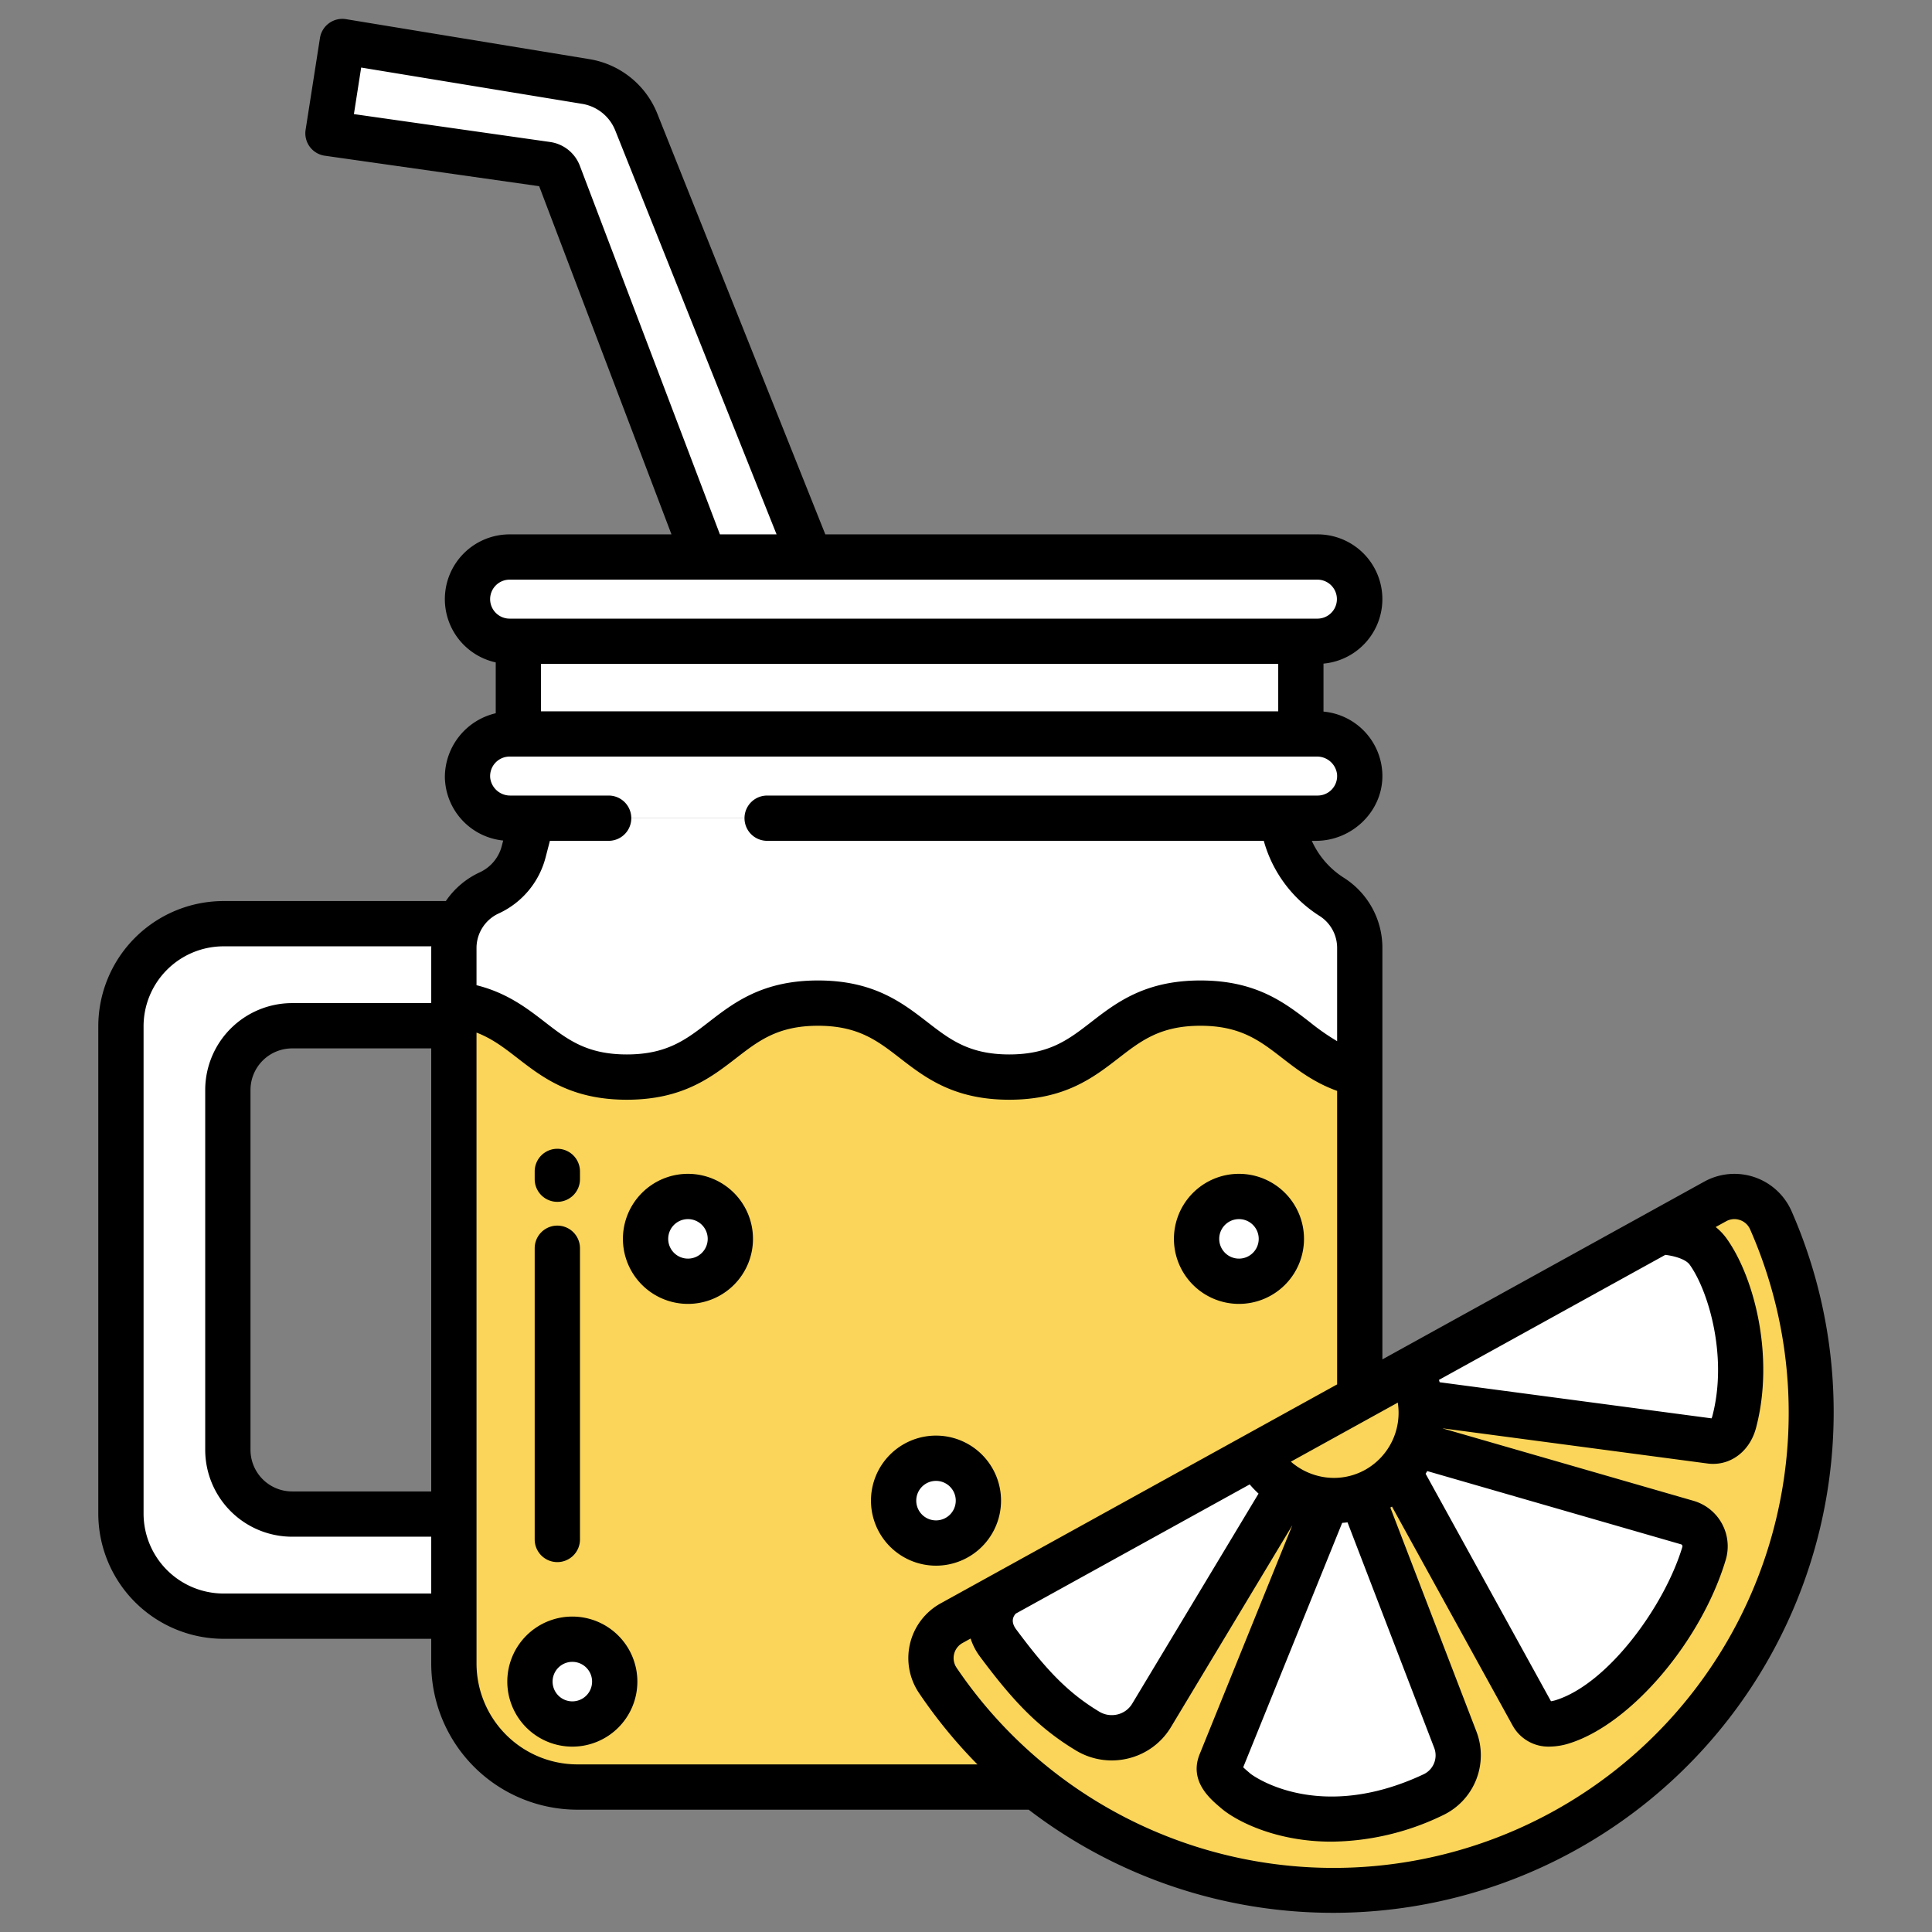 <?xml version="1.0" encoding="UTF-8"?> <svg xmlns="http://www.w3.org/2000/svg" xmlns:xlink="http://www.w3.org/1999/xlink" xmlns:svgjs="http://svgjs.com/svgjs" width="512" height="512" x="0" y="0" viewBox="0 0 512 512" style="enable-background:new 0 0 512 512" xml:space="preserve" class=""><rect x="0" y="0" width="512" height="512" fill="#808080" stroke="none"/> <g> <path xmlns="http://www.w3.org/2000/svg" d="m318.14 265.84c-25.34 0-25.34 19.6-50.68 19.6s-25.33-19.6-50.67-19.6-25.34 19.6-50.67 19.6c-23.62 0-25.23-17.02-45.84-19.34v174.73a32.725 32.725 0 0 0 32.71 32.75h125.69l81.67-99.16v-89.83c-17.27-3.76-20.07-18.75-42.21-18.75z" fill="#fad55a" data-original="#53d8d8" style="" class=""></path> <path xmlns="http://www.w3.org/2000/svg" d="m352.91 237.67a28.54 28.54 0 0 1 -12.33-16.85l-1.04-3.99h-198.45l-2.3 8.86a16.621 16.621 0 0 1 -9.15 10.94 16.059 16.059 0 0 0 -9.36 14.6v14.87c20.61 2.32 22.22 19.34 45.84 19.34 25.33 0 25.33-19.6 50.67-19.6s25.34 19.6 50.67 19.6 25.34-19.6 50.68-19.6c22.14 0 24.94 14.99 42.21 18.75v-33.36a16.063 16.063 0 0 0 -7.44-13.56z" fill="#ffffff" data-original="#d3e0e2" style="" class=""></path> <path xmlns="http://www.w3.org/2000/svg" d="m349.2 147.61h-214.16a11.165 11.165 0 0 0 0 22.33h214.16a11.165 11.165 0 0 0 0-22.33z" fill="#ffffff" data-original="#6b655f" style="" class=""></path> <path xmlns="http://www.w3.org/2000/svg" d="m349.2 194.5h-214.16a11.165 11.165 0 0 0 0 22.33h214.16a11.165 11.165 0 0 0 0-22.33z" fill="#ffffff" data-original="#6b655f" style="" class=""></path> <path xmlns="http://www.w3.org/2000/svg" d="m137.37 169.94h207.37v24.56h-207.37z" fill="#ffffff" data-original="#514e4c" style="" class=""></path> <path xmlns="http://www.w3.org/2000/svg" d="m120.28 266.1v5.74h-42.89a17.02 17.02 0 0 0 -17.01 17.03v95.34a17.02 17.02 0 0 0 17.01 17.03h42.89v27.06h-61.07a27.184 27.184 0 0 1 -27.16-27.21v-129.1a27.184 27.184 0 0 1 27.16-27.21h62.42a15.952 15.952 0 0 0 -1.35 6.45z" fill="#ffffff" data-original="#c4d3d6" style="" class=""></path> <path xmlns="http://www.w3.org/2000/svg" d="m168.62 32.34 46.03 115.27h-28l-38.59-101.55a3.952 3.952 0 0 0 -3.11-2.49l-58.03-8.25 3.8-24.32 64.53 10.6a17.43 17.43 0 0 1 13.37 10.74z" fill="#ffffff" data-original="#e7957c" style="" class=""></path> <path xmlns="http://www.w3.org/2000/svg" d="m469.29 323.39a10.54 10.54 0 0 0 -14.74-5l-202.38 111.78a10.557 10.557 0 0 0 -3.64 15.15 126.617 126.617 0 0 0 220.76-121.93z" fill="#fad55a" data-original="#e08634" style="" class=""></path> <path xmlns="http://www.w3.org/2000/svg" d="m328.32 317.08a11.235 11.235 0 1 1 -11.21 11.23 11.224 11.224 0 0 1 11.21-11.23z" fill="#ffffff" data-original="#49c160" style="" class=""></path> <path xmlns="http://www.w3.org/2000/svg" d="m248.04 386.45a11.235 11.235 0 1 1 -11.22 11.24 11.224 11.224 0 0 1 11.22-11.24z" fill="#ffffff" data-original="#49c160" style="" class=""></path> <path xmlns="http://www.w3.org/2000/svg" d="m182.3 317.08a11.235 11.235 0 1 1 -11.22 11.23 11.224 11.224 0 0 1 11.22-11.23z" fill="#ffffff" data-original="#49c160" style="" class=""></path> <path xmlns="http://www.w3.org/2000/svg" d="m452.66 331.66c6.2 8.64 11.51 27.86 6.91 45.23-.81 3.05-3.14 5.42-6.27 5l-76.82-10.2a23.456 23.456 0 0 0 -2.76-8.66l66.22-36.57s8.99 0 12.72 5.2z" fill="#ffffff" data-original="#c9c06f" style="" class=""></path> <path xmlns="http://www.w3.org/2000/svg" d="m447.15 403.5a6.547 6.547 0 0 1 4.43 8.2c-6.46 21.43-24.15 40.27-37.26 44.51-3.2 1.03-6.56 1.16-8.18-1.79l-35.48-64.39a23.487 23.487 0 0 0 4.44-7.33z" fill="#ffffff" data-original="#c9c06f" style="" class=""></path> <path xmlns="http://www.w3.org/2000/svg" d="m385.68 461.05a11.542 11.542 0 0 1 -5.82 14.57c-26.61 12.51-46.78 3.78-52.32-.97-2.67-2.28-5.37-4.36-4.03-7.6l28.13-69.47a23.056 23.056 0 0 0 9.21-1.11z" fill="#ffffff" data-original="#c9c06f" style="" class=""></path> <path xmlns="http://www.w3.org/2000/svg" d="m360.85 396.47a23.056 23.056 0 0 1 -9.21 1.11 23.534 23.534 0 0 1 -10.19-3.28 23.294 23.294 0 0 1 -8.45-8.77l27.35-15.11 13.37-7.39a23.31 23.31 0 0 1 -9.06 31.76 23.75 23.75 0 0 1 -3.81 1.68z" fill="#fad55a" data-original="#d6ca5b" style="" class=""></path> <path xmlns="http://www.w3.org/2000/svg" d="m341.45 394.3-36.25 60.27a12.361 12.361 0 0 1 -17 4.16c-9.36-5.63-15.54-12.37-23.72-23.36-1.39-1.86-4.37-7.84 1.12-12.62l67.4-37.22a23.294 23.294 0 0 0 8.45 8.77z" fill="#ffffff" data-original="#c9c06f" style="" class=""></path> <path xmlns="http://www.w3.org/2000/svg" d="m151.49 244.78a16.2 16.2 0 0 1 8.08-8.15 16.526 16.526 0 0 0 9.185-10.855l2.335-8.775h-30l-2.3 8.775a16.548 16.548 0 0 1 -9.15 10.9 16.3 16.3 0 0 0 -8.15 8.129 15.953 15.953 0 0 0 -1.49 6.426v14.87c14.9 1.645 19.915 10.681 30 15.8v-30.67a16.053 16.053 0 0 1 1.49-6.45z" fill="#ffffff" data-original="#b8c0c1" style="" class=""></path> <path xmlns="http://www.w3.org/2000/svg" d="m150 440.83v-158.837c-10-5.1-15-14.238-30-15.893v174.73a33.326 33.326 0 0 0 32.99 33.17h30a33.326 33.326 0 0 1 -32.99-33.17z" fill="#fad55a" data-original="#47b2af" style="" class=""></path> <path xmlns="http://www.w3.org/2000/svg" d="m135.04 170h30a11.182 11.182 0 0 1 -11.15-11.19 10.73 10.73 0 0 1 3.27-7.72 10.935 10.935 0 0 1 7.88-3.09h-30a10.838 10.838 0 0 0 -11.15 10.908 11.1 11.1 0 0 0 11.15 11.092z" fill="#ffffff" data-original="#544f4b" style="" class=""></path> <path xmlns="http://www.w3.org/2000/svg" d="m153.89 205.755a10.652 10.652 0 0 1 3.27-7.693 10.913 10.913 0 0 1 7.88-3.062h-30a10.881 10.881 0 0 0 -7.88 3.02 11.109 11.109 0 0 0 7.88 18.98h30a11.222 11.222 0 0 1 -11.15-11.245z" fill="#ffffff" data-original="#544f4b" style="" class=""></path> <path xmlns="http://www.w3.org/2000/svg" d="m137 170h30v25h-30z" fill="#ffffff" data-original="#3f3e3d" style="" class=""></path> <path xmlns="http://www.w3.org/2000/svg" d="m151.66 434.41a11.235 11.235 0 1 1 -11.22 11.23 11.224 11.224 0 0 1 11.22-11.23z" fill="#ffffff" data-original="#49c160" style="" class=""></path> <g xmlns="http://www.w3.org/2000/svg" fill="#284268"> <path d="m59.213 434.3h55.068v6.536a38.771 38.771 0 0 0 38.7 38.749h119.626a132.679 132.679 0 0 0 202.177-158.608 16.538 16.538 0 0 0 -23.136-7.835l-85.3 47.108v-109.018a21.974 21.974 0 0 0 -10.219-18.62 22.579 22.579 0 0 1 -8.486-9.779h1.087c9.6 0 17.775-7.855 17.616-17.454a17.178 17.178 0 0 0 -15.606-16.8v-12.714a17.161 17.161 0 0 0 -1.541-34.251h-130.48l-44.527-111.5a23.437 23.437 0 0 0 -17.967-14.435l-64.532-10.599a6 6 0 0 0 -6.9 4.993l-3.803 24.327a6 6 0 0 0 5.084 6.867l56.811 8.077 35.063 92.272h-42.907a17.162 17.162 0 0 0 -3.667 33.925v13.48a17.417 17.417 0 0 0 -13.48 16.941 17.181 17.181 0 0 0 15.458 16.789l-.373 1.432a10.594 10.594 0 0 1 -5.841 6.994 22.017 22.017 0 0 0 -8.984 7.61h-58.941a33.221 33.221 0 0 0 -33.165 33.2v129.107a33.222 33.222 0 0 0 33.165 33.206zm398.237-110.654a4.5 4.5 0 0 1 2.179-.569 4.556 4.556 0 0 1 1.459.243 4.5 4.5 0 0 1 2.712 2.48 120.612 120.612 0 0 1 -210.3 116.163 4.562 4.562 0 0 1 1.567-6.543l2.156-1.191a16.452 16.452 0 0 0 2.439 4.729c8.212 11.022 15.006 18.632 25.438 24.912a18.363 18.363 0 0 0 13.886 2.136 18.149 18.149 0 0 0 11.348-8.342l32.148-53.451-24.507 60.532c-2.966 7.115 2.6 11.854 5.272 14.132l.385.328c3.916 3.353 14.421 8.855 29.218 8.854a69.141 69.141 0 0 0 29.558-7.014 17.584 17.584 0 0 0 8.868-22.152l-22.826-59.378c.145-.087.3-.17.439-.259l31.993 58.062a10.828 10.828 0 0 0 9.761 5.551 17.958 17.958 0 0 0 5.522-.952c16.22-5.244 34.683-27 41.157-48.488a12.547 12.547 0 0 0 -8.506-15.692l-66.478-19.189v-.023l70.164 9.317a11.291 11.291 0 0 0 1.5.1c5.274 0 9.826-3.733 11.359-9.518 4.948-18.672-.345-39.834-7.837-50.266a15.117 15.117 0 0 0 -2.85-2.984zm-188.258 103.974 61.988-34.236a29.078 29.078 0 0 0 2.348 2.438l-33.475 55.657a6.233 6.233 0 0 1 -3.9 2.866 6.426 6.426 0 0 1 -4.863-.755c-8.784-5.289-14.51-11.742-22-21.8-.826-1.105-1.458-2.69-.098-4.17zm86.5-24.042c.473-.035.946-.076 1.416-.134l22.97 59.756a5.541 5.541 0 0 1 -2.775 6.986c-28.261 13.293-45.7.043-45.864-.1l-.409-.348c-.477-.406-1.113-.948-1.568-1.389zm85.634-71.025c2.221.259 5.37 1.083 6.463 2.605 4.9 6.823 10.192 24.316 5.985 40.192a2.64 2.64 0 0 1 -.2.528l-72.055-9.568c-.059-.209-.114-.419-.178-.627zm-63.08 57.3 67.247 19.41a.475.475 0 0 1 .3.244.578.578 0 0 1 .044.458c-4.695 15.587-19.55 36.067-33.359 40.531a8.15 8.15 0 0 1 -1.455.349l-33.223-60.29q.223-.346.441-.699zm-7.819-18.145a17.313 17.313 0 0 1 -8.666 17.823 17.025 17.025 0 0 1 -13.129 1.411 17.443 17.443 0 0 1 -6.539-3.585zm-216.76-327.777a9.925 9.925 0 0 0 -7.877-6.3l-52-7.394 1.924-12.337 58.566 9.622a11.442 11.442 0 0 1 8.768 7.045l42.752 107.047h-15.014zm-23.776 114.848a5.163 5.163 0 0 1 5.15-5.165h214.159a5.165 5.165 0 0 1 0 10.329h-214.159a5.162 5.162 0 0 1 -5.15-5.164zm208.854 17.164v12.562h-195.371v-12.562zm-212.464 75.289a10.094 10.094 0 0 1 5.864-9.151 22.551 22.551 0 0 0 12.447-14.881l1.138-4.371h15.57a6 6 0 0 0 0-12h-26.019a5.318 5.318 0 0 1 -5.365-4.646 5.165 5.165 0 0 1 5.125-5.682h213.921a5.318 5.318 0 0 1 5.366 4.647 5.164 5.164 0 0 1 -5.124 5.681h-145.904a6 6 0 0 0 0 12h131.617a34.438 34.438 0 0 0 14.771 19.9 10.029 10.029 0 0 1 4.665 8.5v24.693a60.27 60.27 0 0 1 -7.21-5.031c-6.7-5.182-14.289-11.056-29.007-11.056s-22.309 5.874-29.007 11.056c-5.928 4.586-11.047 8.546-21.665 8.546s-15.737-3.96-21.664-8.546c-6.7-5.182-14.289-11.056-29.007-11.056s-22.311 5.874-29.01 11.056c-5.928 4.586-11.048 8.546-21.667 8.546s-15.739-3.961-21.668-8.546c-4.774-3.694-10.086-7.789-18.167-9.8zm0 22.413c4.144 1.577 7.324 4.032 10.824 6.74 6.7 5.182 14.291 11.055 29.011 11.055s22.311-5.873 29.01-11.055c5.928-4.586 11.048-8.547 21.667-8.547s15.737 3.961 21.665 8.547c6.7 5.182 14.288 11.055 29.006 11.055s22.31-5.873 29.008-11.055c5.927-4.586 11.047-8.547 21.664-8.547s15.736 3.961 21.663 8.547c3.992 3.088 8.415 6.506 14.554 8.71v77.783l-105.086 58.039a16.56 16.56 0 0 0 -5.713 23.756 132.2 132.2 0 0 0 15.471 18.909h-106.039a26.758 26.758 0 0 1 -26.7-26.749zm-12 121.6h-36.887a11.035 11.035 0 0 1 -11.011-11.035v-95.338a11.035 11.035 0 0 1 11.011-11.035h36.887zm-76.233-123.258a21.208 21.208 0 0 1 21.165-21.2h55.087c0 .149-.017.3-.017.447v14.6h-36.889a23.049 23.049 0 0 0 -23.011 23.035v95.341a23.049 23.049 0 0 0 23.011 23.034h36.887v15.056h-55.068a21.209 21.209 0 0 1 -21.165-21.2z" fill="#000000" data-original="#284268" style="" class=""></path> <path d="m182.3 345.546a17.234 17.234 0 1 0 -17.218-17.234 17.246 17.246 0 0 0 17.218 17.234zm0-22.468a5.234 5.234 0 1 1 -5.218 5.234 5.232 5.232 0 0 1 5.218-5.234z" fill="#000000" data-original="#284268" style="" class=""></path> <path d="m248.037 414.919a17.234 17.234 0 1 0 -17.219-17.234 17.245 17.245 0 0 0 17.219 17.234zm0-22.467a5.234 5.234 0 1 1 -5.219 5.233 5.232 5.232 0 0 1 5.219-5.233z" fill="#000000" data-original="#284268" style="" class=""></path> <path d="m328.324 345.546a17.234 17.234 0 1 0 -17.218-17.234 17.245 17.245 0 0 0 17.218 17.234zm0-22.468a5.234 5.234 0 1 1 -5.218 5.234 5.231 5.231 0 0 1 5.218-5.234z" fill="#000000" data-original="#284268" style="" class=""></path> <path d="m151.66 462.876a17.234 17.234 0 1 0 -17.218-17.233 17.245 17.245 0 0 0 17.218 17.233zm0-22.467a5.234 5.234 0 1 1 -5.218 5.234 5.232 5.232 0 0 1 5.218-5.234z" fill="#000000" data-original="#284268" style="" class=""></path> <path d="m147.7 318.5a6 6 0 0 0 6-6v-2.061a6 6 0 0 0 -12 0v2.061a6 6 0 0 0 6 6z" fill="#000000" data-original="#284268" style="" class=""></path> <path d="m147.7 413.974a6 6 0 0 0 6-6v-77.174a6 6 0 0 0 -12 0v77.177a6 6 0 0 0 6 5.997z" fill="#000000" data-original="#284268" style="" class=""></path> </g> </g> </svg> 